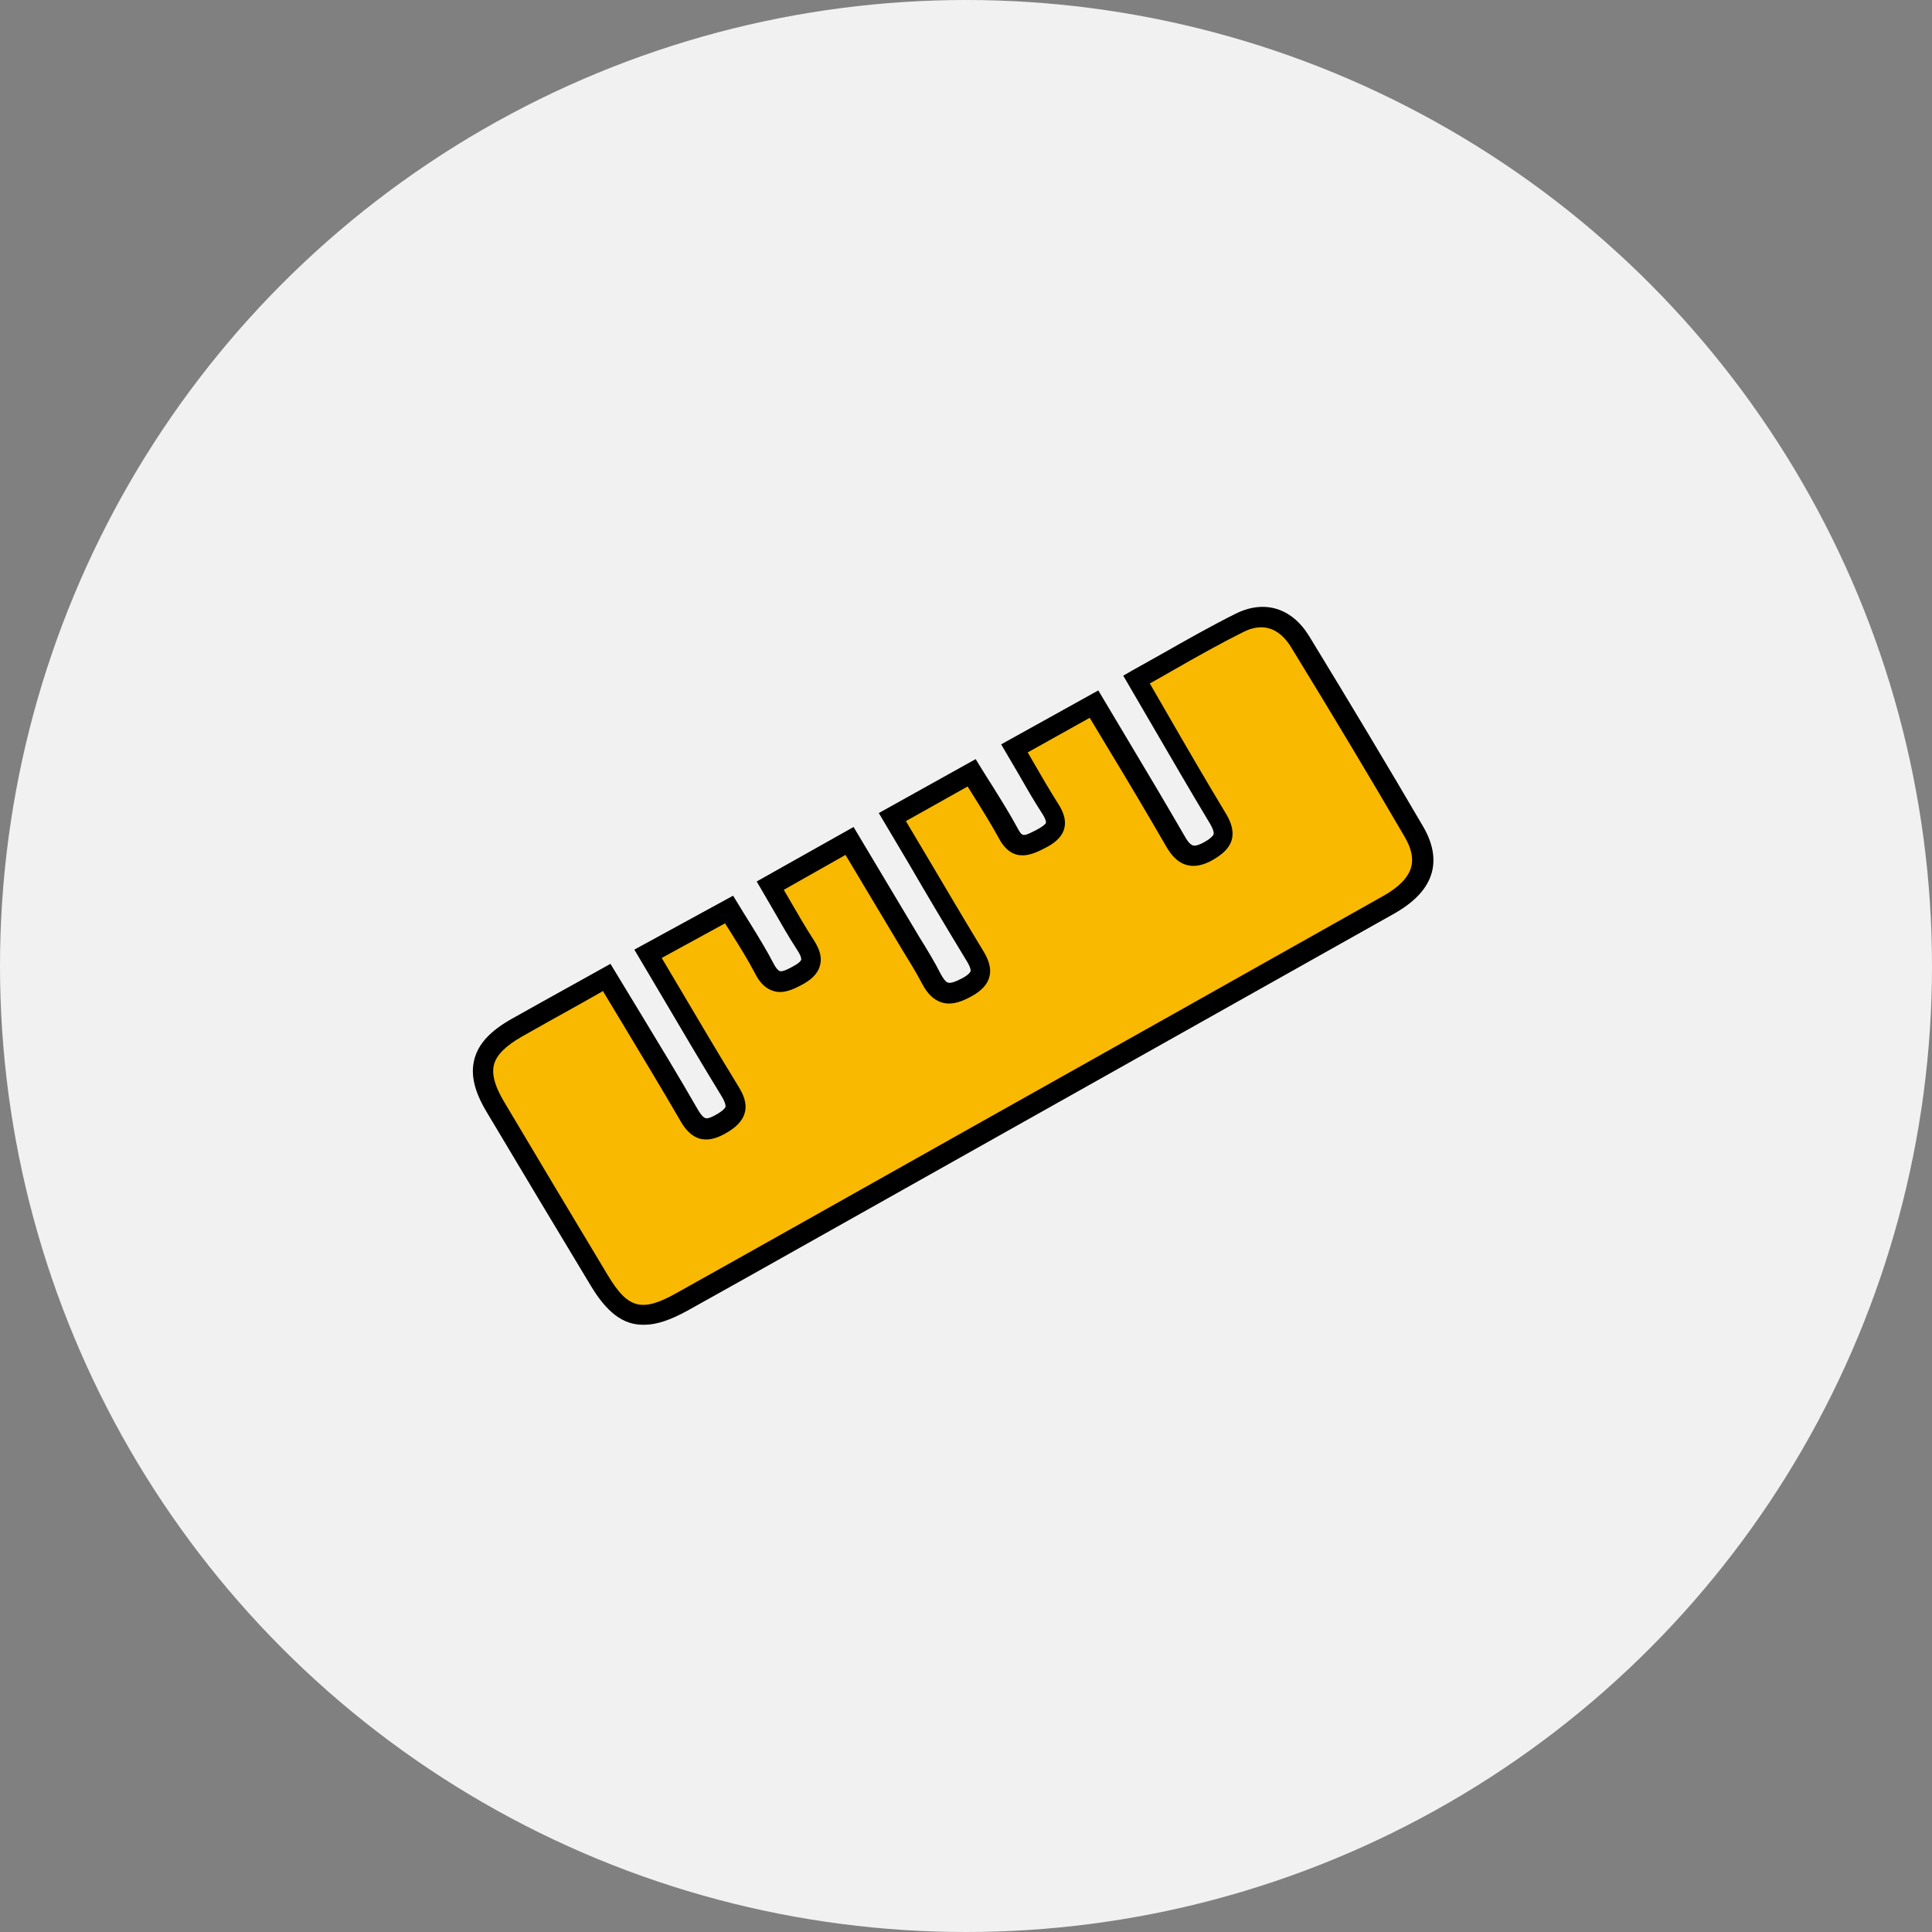 <svg xmlns="http://www.w3.org/2000/svg" data-name="レイヤー 2" viewBox="0 0 72 72"><rect x="0" y="0" width="72" height="72" fill="#808080" stroke="none"/><g data-name="レイヤー 1"><circle cx="36" cy="36" r="36" style="fill:#f1f1f1;stroke-width:0"/><path d="M22.61 36.43c1.04 1.73 2.07 3.41 3.06 5.11.35.6.67.65 1.25.3.57-.34.6-.65.27-1.18-1.03-1.67-2.01-3.37-3.05-5.12 1.03-.57 2-1.09 3.02-1.65.46.76.93 1.46 1.31 2.2.35.67.74.54 1.27.24.54-.3.6-.61.27-1.11-.45-.7-.86-1.44-1.32-2.23.99-.56 1.92-1.08 2.95-1.66.64 1.08 1.27 2.14 1.9 3.2.39.65.8 1.28 1.15 1.95.35.68.76.62 1.35.29.61-.34.56-.68.25-1.19-1.02-1.68-2.01-3.37-3.05-5.13l2.95-1.65c.47.78.95 1.5 1.36 2.25.37.7.78.44 1.29.18.56-.29.59-.6.27-1.1-.46-.7-.86-1.44-1.32-2.24.98-.55 1.94-1.08 2.96-1.65 1.04 1.75 2.06 3.43 3.04 5.13.34.59.69.67 1.27.32.55-.33.63-.63.3-1.18-1.02-1.68-1.99-3.4-3.03-5.17 1.3-.72 2.54-1.46 3.84-2.11.9-.45 1.72-.18 2.25.7 1.44 2.35 2.86 4.71 4.24 7.09.65 1.12.32 2.01-.94 2.71-6.7 3.77-13.41 7.53-20.11 11.3-2.08 1.17-4.16 2.34-6.25 3.51-1.45.81-2.18.62-3.03-.8-1.3-2.16-2.6-4.32-3.89-6.49-.79-1.34-.56-2.16.8-2.94 1.09-.62 2.18-1.22 3.35-1.87Z" style="stroke-width:0;fill:#f9b900"/><path d="M23.96 49.37c-.75 0-1.35-.47-1.94-1.45-1.3-2.16-2.6-4.32-3.89-6.49-.46-.77-.6-1.39-.45-1.96s.59-1.05 1.39-1.5c.74-.42 1.49-.83 2.26-1.26l1.42-.79 1.08 1.78c.74 1.22 1.47 2.42 2.17 3.64.15.26.24.31.29.33.06.02.18 0 .45-.16.25-.15.29-.24.3-.27 0-.04 0-.14-.15-.39-.74-1.21-1.46-2.43-2.19-3.67l-1.06-1.79 3.68-2.01.19.31c.14.23.28.46.42.68.32.52.63 1.02.9 1.54.08.16.17.26.23.28.11.04.4-.12.52-.19.24-.13.27-.21.28-.24 0-.02.01-.11-.14-.34-.32-.49-.61-1-.92-1.54l-.6-1.03 3.61-2.03 2.45 4.1c.28.45.56.91.8 1.38.07.13.17.29.27.32s.28-.03.56-.18c.23-.13.27-.22.28-.24.01-.05 0-.16-.17-.43-.73-1.2-1.45-2.41-2.17-3.65l-1.08-1.82 3.61-2.01.19.31c.15.24.29.47.44.7.33.53.65 1.04.93 1.56.18.33.2.33.72.06.3-.16.33-.24.34-.25 0-.02.02-.1-.14-.35-.32-.49-.61-1-.92-1.54l-.61-1.04 3.62-2.01 1.08 1.81c.73 1.22 1.45 2.43 2.15 3.64.11.2.22.31.31.33s.25-.03.45-.15c.24-.14.3-.24.31-.28s0-.15-.14-.39c-.73-1.21-1.44-2.44-2.17-3.69l-1.06-1.82.33-.19c.39-.22.77-.43 1.16-.65.88-.5 1.78-1.01 2.7-1.47 1.07-.53 2.09-.22 2.74.84 1.58 2.59 2.97 4.91 4.25 7.1.35.6.46 1.18.32 1.7-.16.59-.62 1.09-1.39 1.53-5.18 2.91-10.37 5.83-15.55 8.74L30 46.39c-1.46.82-2.93 1.65-4.39 2.46-.62.34-1.14.52-1.6.52Zm-1.48-12.44-.78.44c-.77.43-1.51.84-2.25 1.26-.61.35-.94.68-1.04 1.04-.09.36.02.79.37 1.38 1.29 2.17 2.58 4.33 3.88 6.49.74 1.23 1.26 1.37 2.53.66 1.47-.82 2.93-1.64 4.39-2.46L36 42.13c5.18-2.91 10.37-5.82 15.55-8.74.59-.33.93-.69 1.04-1.07.09-.33.01-.7-.24-1.13-1.27-2.18-2.66-4.5-4.24-7.08-.31-.5-.87-1.01-1.77-.56s-1.75.93-2.66 1.45c-.27.16-.55.31-.83.47l.67 1.16c.72 1.25 1.43 2.47 2.16 3.68.14.23.32.59.23.96s-.42.6-.65.74c-.25.15-.62.33-1.02.23-.39-.1-.63-.44-.77-.68-.7-1.21-1.41-2.41-2.15-3.63l-.71-1.18-2.31 1.29.22.38c.3.52.59 1.02.9 1.51.15.23.34.58.24.95-.07.27-.29.5-.65.69-.51.27-1.26.66-1.79-.34-.28-.51-.59-1.01-.91-1.52-.08-.13-.17-.27-.25-.4l-2.3 1.29.69 1.16c.73 1.23 1.44 2.44 2.17 3.64.18.29.35.64.25 1.01-.07.27-.28.5-.63.7-.34.19-.74.37-1.14.25-.29-.09-.53-.31-.73-.69-.24-.46-.51-.89-.78-1.33l-2.08-3.48-2.3 1.3.22.38c.3.52.59 1.02.9 1.5.14.22.33.56.23.93-.09.37-.41.58-.64.71-.35.19-.72.37-1.1.25-.27-.08-.5-.29-.68-.65-.26-.5-.56-.98-.88-1.49-.08-.13-.16-.25-.24-.38l-2.36 1.29.67 1.13c.73 1.24 1.45 2.45 2.19 3.66.16.26.33.6.24.96-.09.37-.41.6-.64.74-.28.17-.64.34-1.02.25-.38-.1-.61-.43-.75-.68-.7-1.21-1.43-2.41-2.16-3.63l-.7-1.16Z" style="stroke-width:0;fill:#000"/></g></svg>